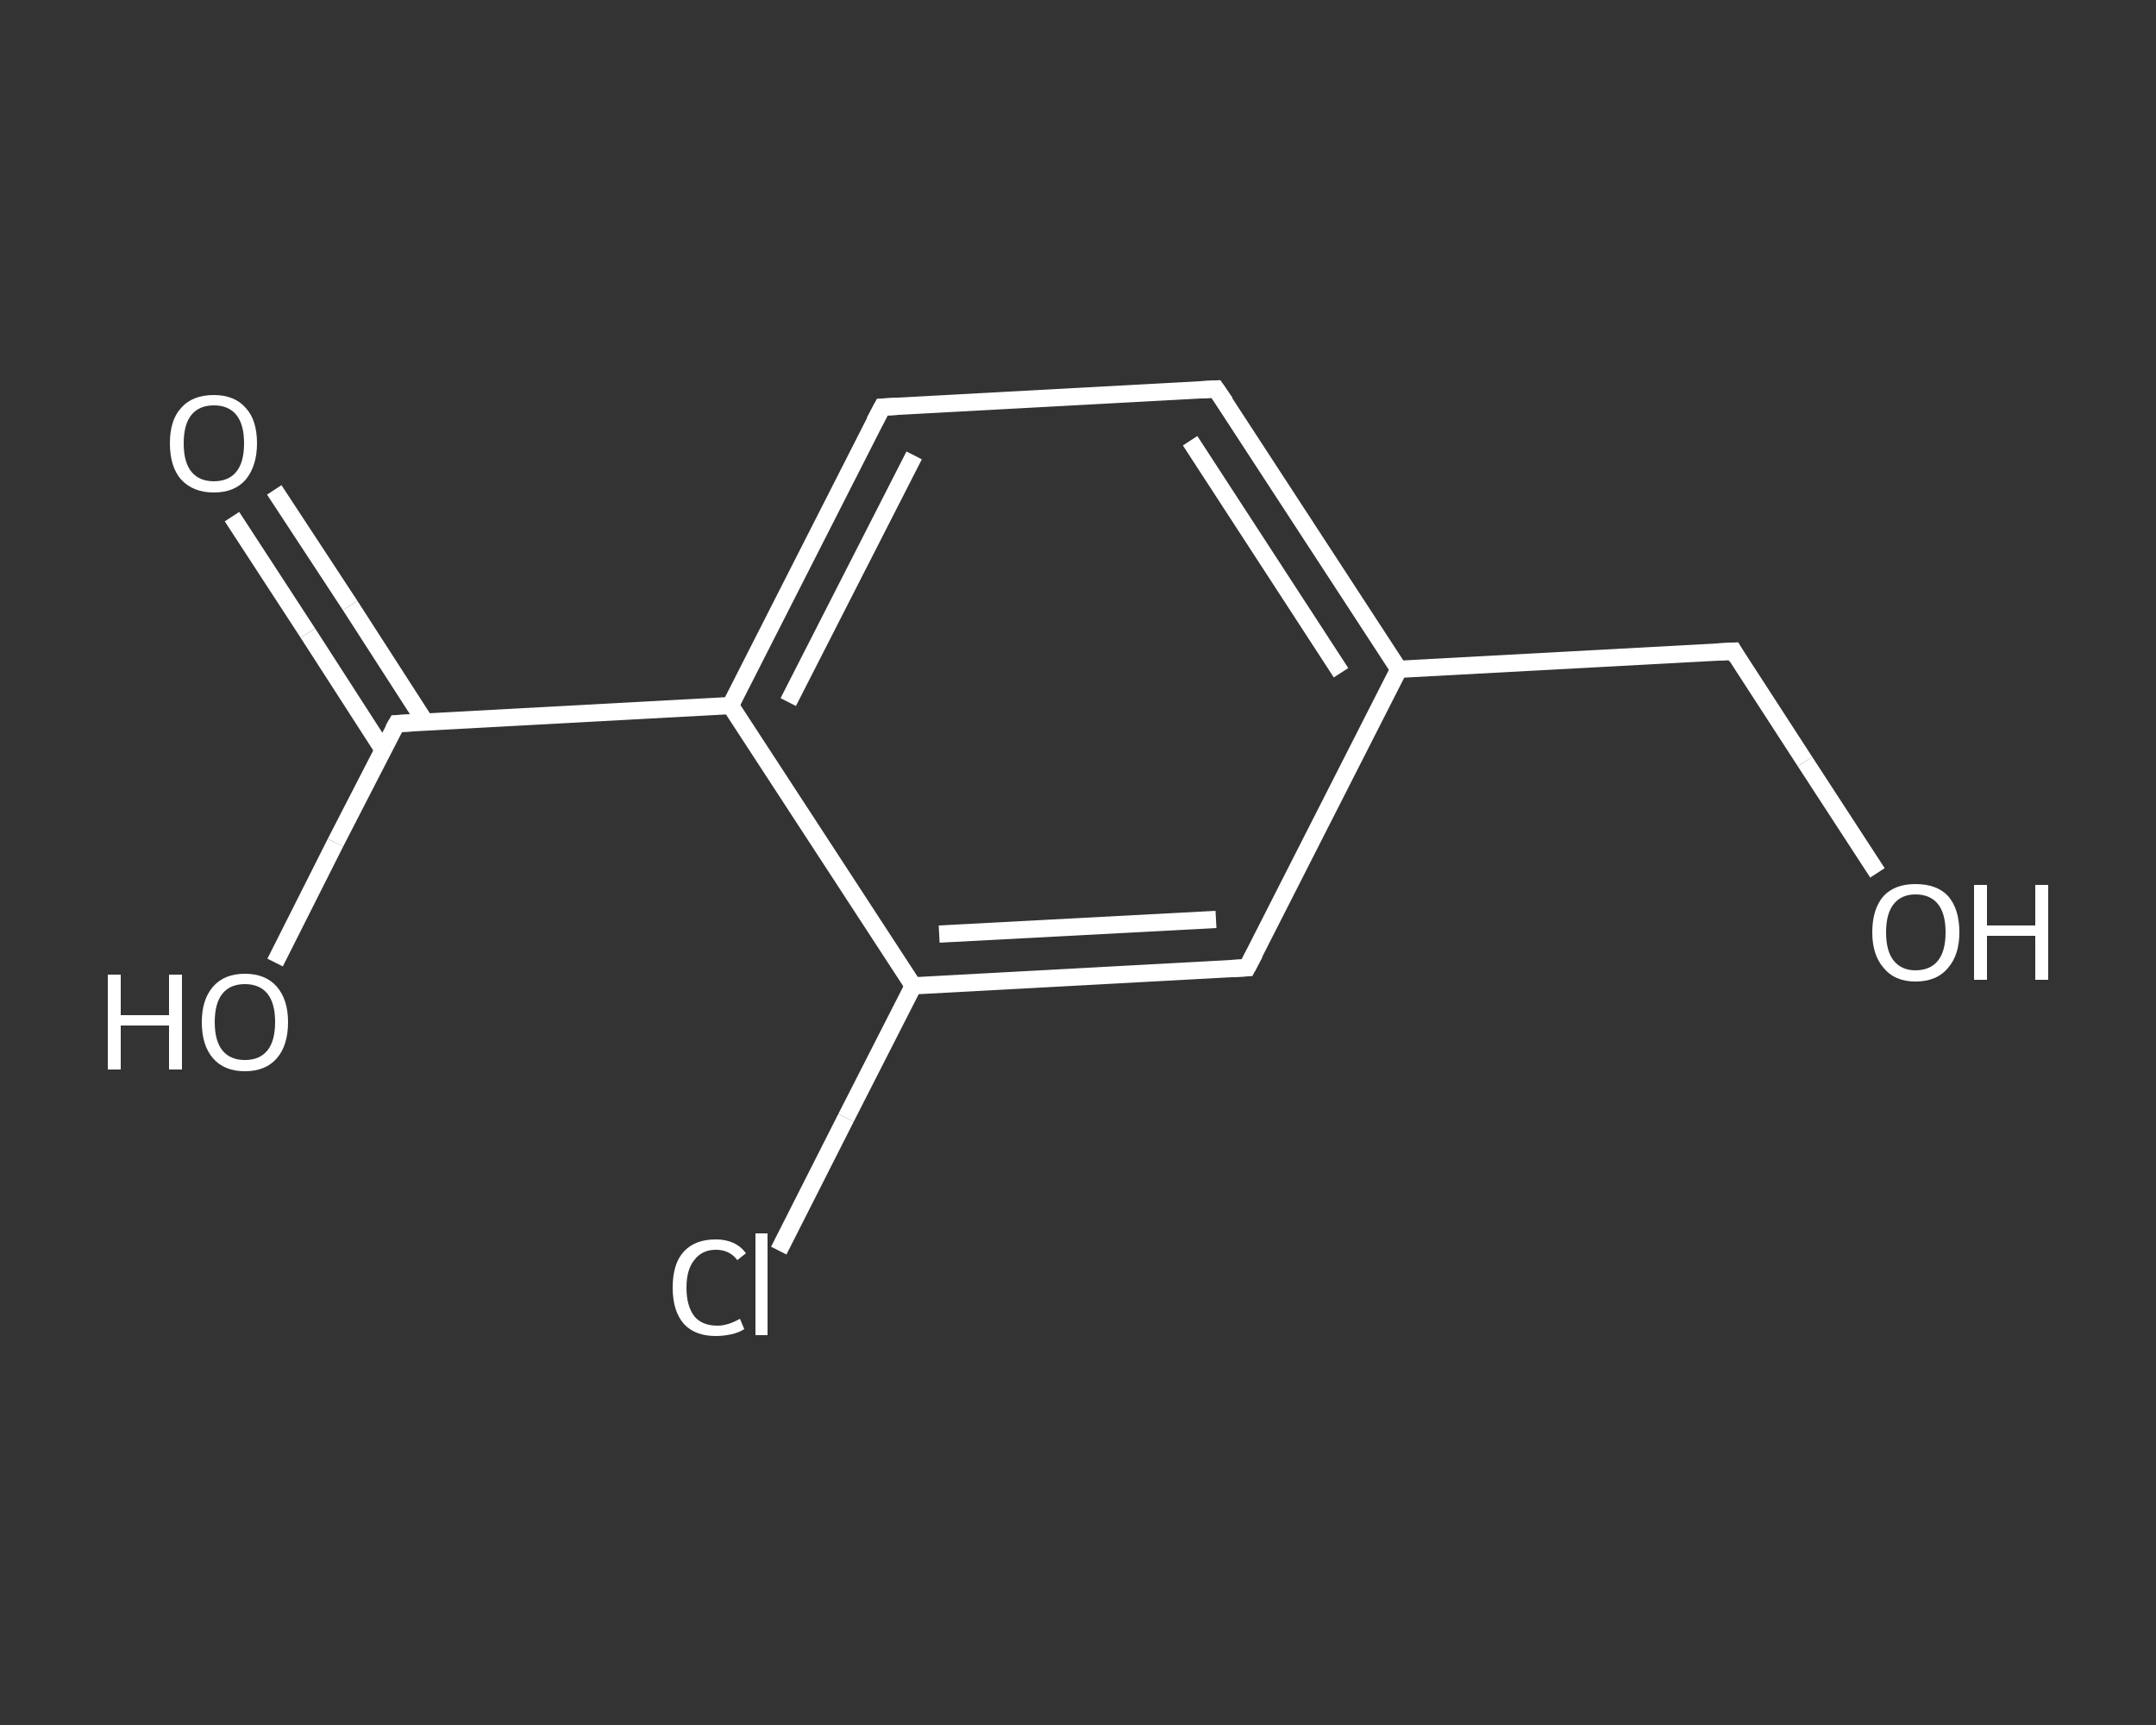 <?xml version='1.0' encoding='iso-8859-1'?>
<svg version='1.1' baseProfile='full'
              xmlns='http://www.w3.org/2000/svg'
                      xmlns:rdkit='http://www.rdkit.org/xml'
                      xmlns:xlink='http://www.w3.org/1999/xlink'
                  xml:space='preserve'
width='250px' height='200px' viewBox='0 0 250 200'>
<rect x="0" y="0" width="250" height="200" fill="#333333" stroke="none"/>
<!-- END OF HEADER -->
<rect style='opacity:1.0;fill:transparent;stroke:none' width='250.0' height='200.0' x='0.0' y='0.0'> </rect>
<path class='bond-0 atom-0 atom-1' d='M 31.8,56.8 L 40.6,70.2' style='fill:none;fill-rule:evenodd;stroke:#FFFFFF;stroke-width:2.0px;stroke-linecap:butt;stroke-linejoin:miter;stroke-opacity:1' />
<path class='bond-0 atom-0 atom-1' d='M 40.6,70.2 L 49.3,83.7' style='fill:none;fill-rule:evenodd;stroke:#FFFFFF;stroke-width:2.0px;stroke-linecap:butt;stroke-linejoin:miter;stroke-opacity:1' />
<path class='bond-0 atom-0 atom-1' d='M 26.9,59.9 L 35.7,73.4' style='fill:none;fill-rule:evenodd;stroke:#FFFFFF;stroke-width:2.0px;stroke-linecap:butt;stroke-linejoin:miter;stroke-opacity:1' />
<path class='bond-0 atom-0 atom-1' d='M 35.7,73.4 L 44.4,86.9' style='fill:none;fill-rule:evenodd;stroke:#FFFFFF;stroke-width:2.0px;stroke-linecap:butt;stroke-linejoin:miter;stroke-opacity:1' />
<path class='bond-1 atom-1 atom-2' d='M 46.0,83.9 L 38.9,97.7' style='fill:none;fill-rule:evenodd;stroke:#FFFFFF;stroke-width:2.0px;stroke-linecap:butt;stroke-linejoin:miter;stroke-opacity:1' />
<path class='bond-1 atom-1 atom-2' d='M 38.9,97.7 L 31.9,111.6' style='fill:none;fill-rule:evenodd;stroke:#FFFFFF;stroke-width:2.0px;stroke-linecap:butt;stroke-linejoin:miter;stroke-opacity:1' />
<path class='bond-2 atom-1 atom-3' d='M 46.0,83.9 L 84.7,81.8' style='fill:none;fill-rule:evenodd;stroke:#FFFFFF;stroke-width:2.0px;stroke-linecap:butt;stroke-linejoin:miter;stroke-opacity:1' />
<path class='bond-3 atom-3 atom-4' d='M 84.7,81.8 L 102.3,47.2' style='fill:none;fill-rule:evenodd;stroke:#FFFFFF;stroke-width:2.0px;stroke-linecap:butt;stroke-linejoin:miter;stroke-opacity:1' />
<path class='bond-3 atom-3 atom-4' d='M 91.4,81.4 L 106.0,52.8' style='fill:none;fill-rule:evenodd;stroke:#FFFFFF;stroke-width:2.0px;stroke-linecap:butt;stroke-linejoin:miter;stroke-opacity:1' />
<path class='bond-4 atom-4 atom-5' d='M 102.3,47.2 L 141.0,45.1' style='fill:none;fill-rule:evenodd;stroke:#FFFFFF;stroke-width:2.0px;stroke-linecap:butt;stroke-linejoin:miter;stroke-opacity:1' />
<path class='bond-5 atom-5 atom-6' d='M 141.0,45.1 L 162.2,77.6' style='fill:none;fill-rule:evenodd;stroke:#FFFFFF;stroke-width:2.0px;stroke-linecap:butt;stroke-linejoin:miter;stroke-opacity:1' />
<path class='bond-5 atom-5 atom-6' d='M 138.0,51.1 L 155.5,78.0' style='fill:none;fill-rule:evenodd;stroke:#FFFFFF;stroke-width:2.0px;stroke-linecap:butt;stroke-linejoin:miter;stroke-opacity:1' />
<path class='bond-6 atom-6 atom-7' d='M 162.2,77.6 L 201.0,75.5' style='fill:none;fill-rule:evenodd;stroke:#FFFFFF;stroke-width:2.0px;stroke-linecap:butt;stroke-linejoin:miter;stroke-opacity:1' />
<path class='bond-7 atom-7 atom-8' d='M 201.0,75.5 L 209.3,88.3' style='fill:none;fill-rule:evenodd;stroke:#FFFFFF;stroke-width:2.0px;stroke-linecap:butt;stroke-linejoin:miter;stroke-opacity:1' />
<path class='bond-7 atom-7 atom-8' d='M 209.3,88.3 L 217.7,101.2' style='fill:none;fill-rule:evenodd;stroke:#FFFFFF;stroke-width:2.0px;stroke-linecap:butt;stroke-linejoin:miter;stroke-opacity:1' />
<path class='bond-8 atom-6 atom-9' d='M 162.2,77.6 L 144.6,112.2' style='fill:none;fill-rule:evenodd;stroke:#FFFFFF;stroke-width:2.0px;stroke-linecap:butt;stroke-linejoin:miter;stroke-opacity:1' />
<path class='bond-9 atom-9 atom-10' d='M 144.6,112.2 L 105.9,114.3' style='fill:none;fill-rule:evenodd;stroke:#FFFFFF;stroke-width:2.0px;stroke-linecap:butt;stroke-linejoin:miter;stroke-opacity:1' />
<path class='bond-9 atom-9 atom-10' d='M 141.0,106.6 L 108.9,108.3' style='fill:none;fill-rule:evenodd;stroke:#FFFFFF;stroke-width:2.0px;stroke-linecap:butt;stroke-linejoin:miter;stroke-opacity:1' />
<path class='bond-10 atom-10 atom-11' d='M 105.9,114.3 L 98.1,129.6' style='fill:none;fill-rule:evenodd;stroke:#FFFFFF;stroke-width:2.0px;stroke-linecap:butt;stroke-linejoin:miter;stroke-opacity:1' />
<path class='bond-10 atom-10 atom-11' d='M 98.1,129.6 L 90.3,145.0' style='fill:none;fill-rule:evenodd;stroke:#FFFFFF;stroke-width:2.0px;stroke-linecap:butt;stroke-linejoin:miter;stroke-opacity:1' />
<path class='bond-11 atom-10 atom-3' d='M 105.9,114.3 L 84.7,81.8' style='fill:none;fill-rule:evenodd;stroke:#FFFFFF;stroke-width:2.0px;stroke-linecap:butt;stroke-linejoin:miter;stroke-opacity:1' />
<path d='M 45.6,84.6 L 46.0,83.9 L 47.9,83.8' style='fill:none;stroke:#FFFFFF;stroke-width:2.0px;stroke-linecap:butt;stroke-linejoin:miter;stroke-opacity:1;' />
<path d='M 101.4,48.9 L 102.3,47.2 L 104.2,47.1' style='fill:none;stroke:#FFFFFF;stroke-width:2.0px;stroke-linecap:butt;stroke-linejoin:miter;stroke-opacity:1;' />
<path d='M 139.1,45.2 L 141.0,45.1 L 142.1,46.7' style='fill:none;stroke:#FFFFFF;stroke-width:2.0px;stroke-linecap:butt;stroke-linejoin:miter;stroke-opacity:1;' />
<path d='M 199.0,75.6 L 201.0,75.5 L 201.4,76.2' style='fill:none;stroke:#FFFFFF;stroke-width:2.0px;stroke-linecap:butt;stroke-linejoin:miter;stroke-opacity:1;' />
<path d='M 145.5,110.5 L 144.6,112.2 L 142.7,112.3' style='fill:none;stroke:#FFFFFF;stroke-width:2.0px;stroke-linecap:butt;stroke-linejoin:miter;stroke-opacity:1;' />
<path class='atom-0' d='M 19.7 51.4
Q 19.7 48.7, 21.0 47.3
Q 22.3 45.8, 24.8 45.8
Q 27.2 45.8, 28.5 47.3
Q 29.8 48.7, 29.8 51.4
Q 29.8 54.0, 28.5 55.6
Q 27.2 57.1, 24.8 57.1
Q 22.4 57.1, 21.0 55.6
Q 19.7 54.1, 19.7 51.4
M 24.8 55.8
Q 26.5 55.8, 27.4 54.7
Q 28.3 53.6, 28.3 51.4
Q 28.3 49.2, 27.4 48.1
Q 26.5 47.0, 24.8 47.0
Q 23.1 47.0, 22.2 48.1
Q 21.3 49.2, 21.3 51.4
Q 21.3 53.6, 22.2 54.7
Q 23.1 55.8, 24.8 55.8
' fill='#FFFFFF'/>
<path class='atom-2' d='M 12.5 113.0
L 14.0 113.0
L 14.0 117.7
L 19.6 117.7
L 19.6 113.0
L 21.1 113.0
L 21.1 124.0
L 19.6 124.0
L 19.6 118.9
L 14.0 118.9
L 14.0 124.0
L 12.5 124.0
L 12.5 113.0
' fill='#FFFFFF'/>
<path class='atom-2' d='M 23.4 118.5
Q 23.4 115.9, 24.7 114.4
Q 26.0 112.9, 28.4 112.9
Q 30.8 112.9, 32.1 114.4
Q 33.4 115.9, 33.4 118.5
Q 33.4 121.2, 32.1 122.7
Q 30.8 124.2, 28.4 124.2
Q 26.0 124.2, 24.7 122.7
Q 23.4 121.2, 23.4 118.5
M 28.4 122.9
Q 30.1 122.9, 31.0 121.8
Q 31.9 120.7, 31.9 118.5
Q 31.9 116.3, 31.0 115.2
Q 30.1 114.1, 28.4 114.1
Q 26.7 114.1, 25.8 115.2
Q 24.9 116.3, 24.9 118.5
Q 24.9 120.7, 25.8 121.8
Q 26.7 122.9, 28.4 122.9
' fill='#FFFFFF'/>
<path class='atom-8' d='M 217.1 108.1
Q 217.1 105.4, 218.4 103.9
Q 219.7 102.5, 222.1 102.5
Q 224.6 102.5, 225.9 103.9
Q 227.2 105.4, 227.2 108.1
Q 227.2 110.7, 225.9 112.2
Q 224.6 113.8, 222.1 113.8
Q 219.7 113.8, 218.4 112.2
Q 217.1 110.7, 217.1 108.1
M 222.1 112.5
Q 223.8 112.5, 224.7 111.4
Q 225.6 110.3, 225.6 108.1
Q 225.6 105.9, 224.7 104.8
Q 223.8 103.7, 222.1 103.7
Q 220.5 103.7, 219.6 104.8
Q 218.7 105.9, 218.7 108.1
Q 218.7 110.3, 219.6 111.4
Q 220.5 112.5, 222.1 112.5
' fill='#FFFFFF'/>
<path class='atom-8' d='M 228.9 102.6
L 230.4 102.6
L 230.4 107.3
L 236.0 107.3
L 236.0 102.6
L 237.5 102.6
L 237.5 113.6
L 236.0 113.6
L 236.0 108.5
L 230.4 108.5
L 230.4 113.6
L 228.9 113.6
L 228.9 102.6
' fill='#FFFFFF'/>
<path class='atom-11' d='M 78.0 149.3
Q 78.0 146.5, 79.3 145.1
Q 80.6 143.7, 83.0 143.7
Q 85.3 143.7, 86.5 145.3
L 85.5 146.1
Q 84.6 144.9, 83.0 144.9
Q 81.4 144.9, 80.5 146.1
Q 79.6 147.2, 79.6 149.3
Q 79.6 151.4, 80.5 152.6
Q 81.4 153.7, 83.2 153.7
Q 84.4 153.7, 85.8 152.9
L 86.3 154.1
Q 85.7 154.5, 84.8 154.7
Q 83.9 154.9, 83.0 154.9
Q 80.6 154.9, 79.3 153.5
Q 78.0 152.0, 78.0 149.3
' fill='#FFFFFF'/>
<path class='atom-11' d='M 87.6 143.0
L 89.0 143.0
L 89.0 154.8
L 87.6 154.8
L 87.6 143.0
' fill='#FFFFFF'/>
</svg>
